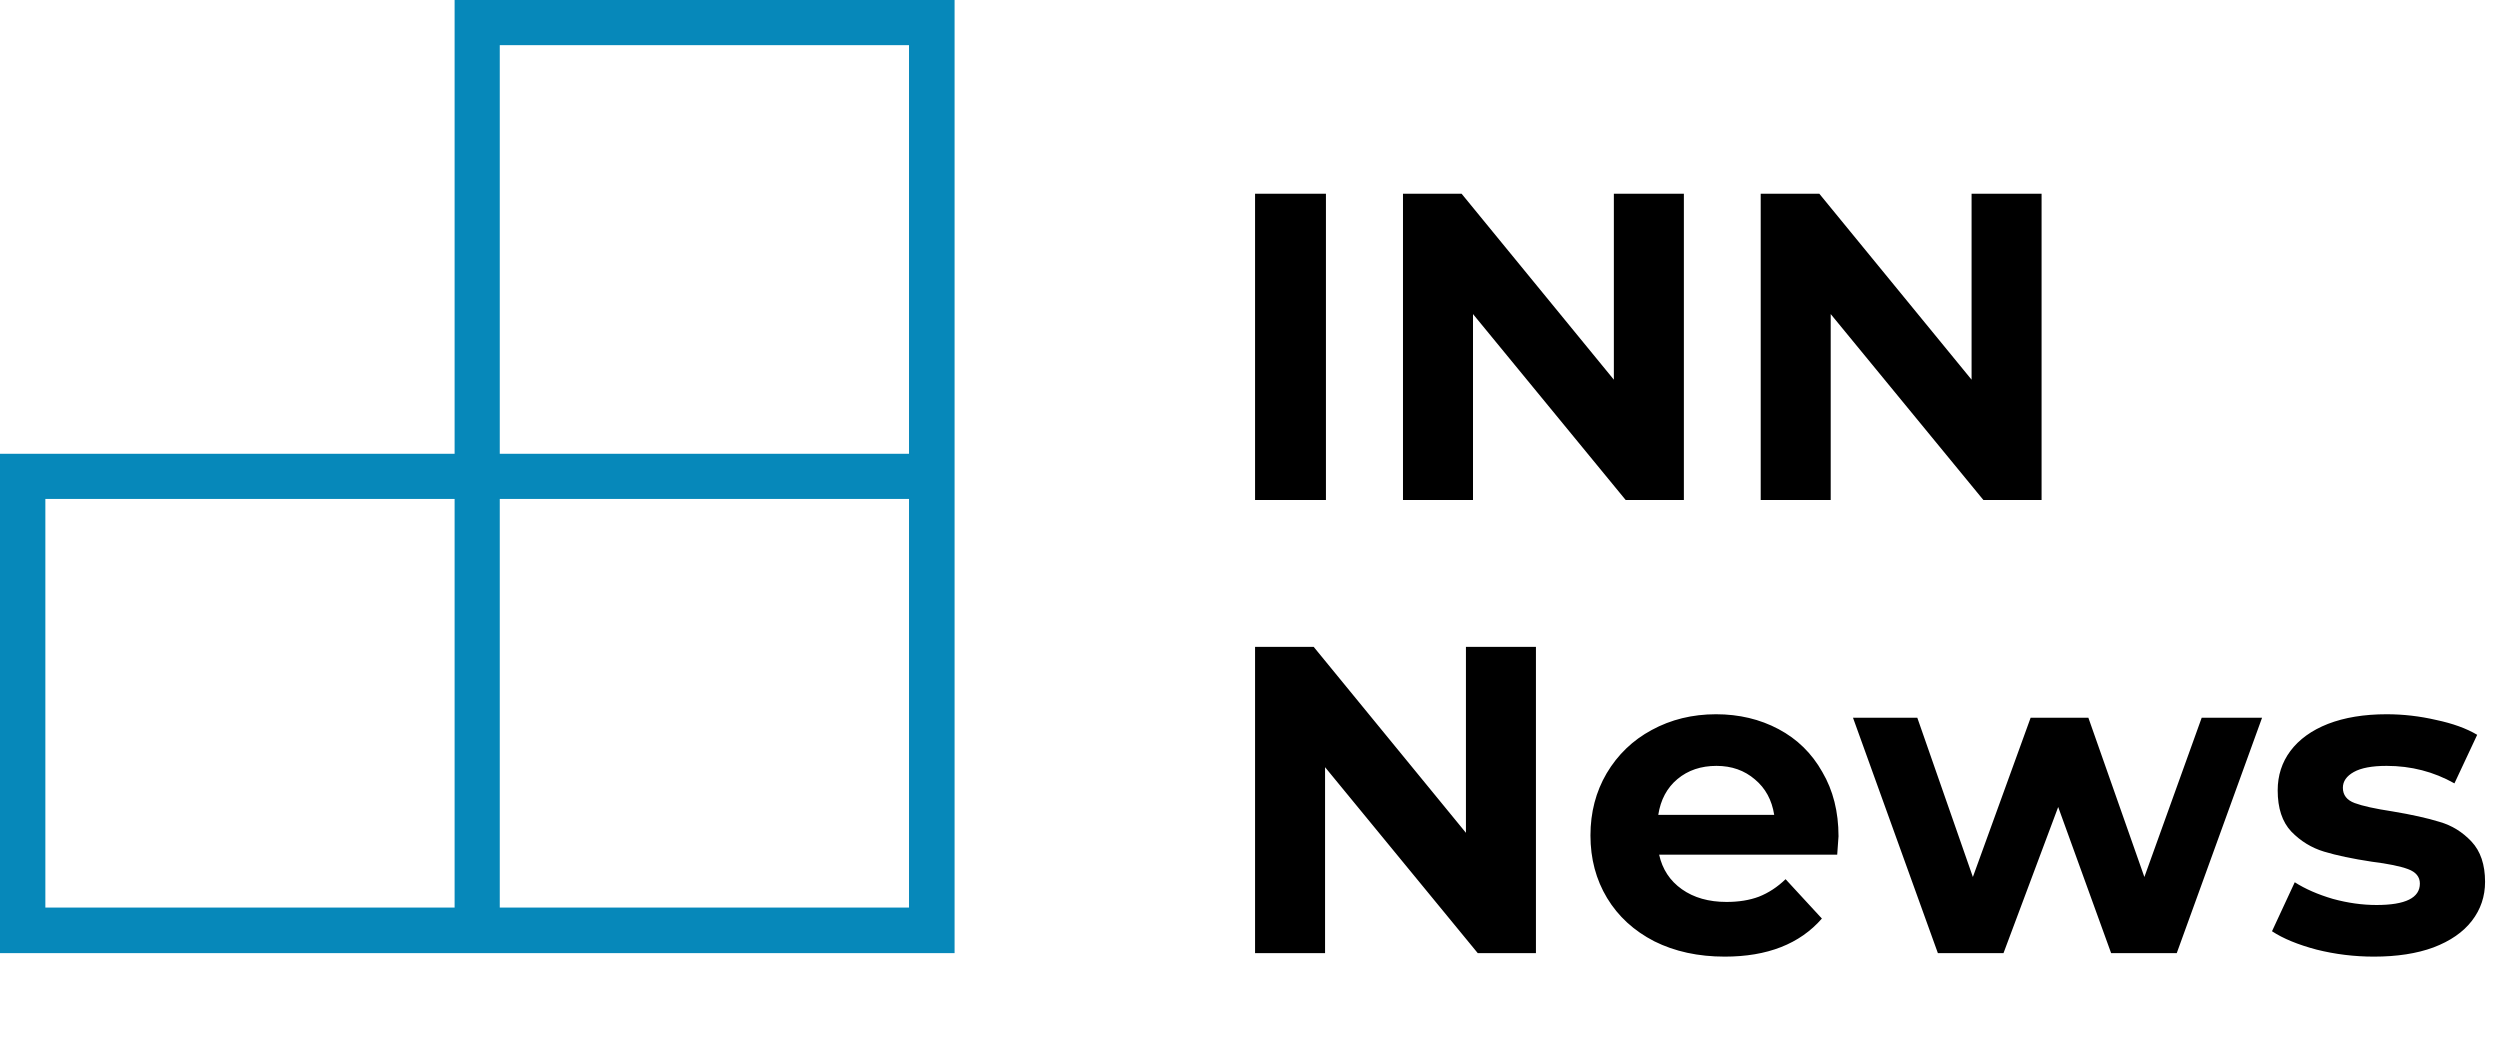 <?xml version="1.0" encoding="UTF-8"?>
<svg xmlns="http://www.w3.org/2000/svg" width="160" height="67" viewBox="0 0 160 67" fill="none">
  <path d="M80.324 12.4H84.86V32H80.324V12.4ZM107.768 12.4V32H104.043L94.272 20.1V32H89.791V12.4H93.543L103.287 24.3V12.4H107.768ZM130.661 12.4V32H126.937L117.165 20.1V32H112.685V12.4H116.437L126.181 24.3V12.4H130.661ZM98.3 41.4V61H94.576L84.804 49.1V61H80.324V41.4H84.076L93.82 53.3V41.4H98.3ZM117.665 53.524C117.665 53.58 117.637 53.972 117.581 54.7H106.185C106.391 55.633 106.876 56.371 107.641 56.912C108.407 57.453 109.359 57.724 110.497 57.724C111.281 57.724 111.972 57.612 112.569 57.388C113.185 57.145 113.755 56.772 114.277 56.268L116.601 58.788C115.183 60.412 113.111 61.224 110.385 61.224C108.687 61.224 107.184 60.897 105.877 60.244C104.571 59.572 103.563 58.648 102.853 57.472C102.144 56.296 101.789 54.961 101.789 53.468C101.789 51.993 102.135 50.668 102.825 49.492C103.535 48.297 104.496 47.373 105.709 46.72C106.941 46.048 108.313 45.712 109.825 45.712C111.3 45.712 112.635 46.029 113.829 46.664C115.024 47.299 115.957 48.213 116.629 49.408C117.32 50.584 117.665 51.956 117.665 53.524ZM109.853 49.016C108.864 49.016 108.033 49.296 107.361 49.856C106.689 50.416 106.279 51.181 106.129 52.152H113.549C113.4 51.2 112.989 50.444 112.317 49.884C111.645 49.305 110.824 49.016 109.853 49.016ZM144.772 45.936L139.312 61H135.112L131.724 51.648L128.224 61H124.024L118.592 45.936H122.708L126.264 56.128L129.96 45.936H133.656L137.24 56.128L140.908 45.936H144.772ZM151.932 61.224C150.681 61.224 149.458 61.075 148.264 60.776C147.069 60.459 146.117 60.067 145.408 59.6L146.864 56.464C147.536 56.893 148.348 57.248 149.3 57.528C150.252 57.789 151.185 57.92 152.1 57.92C153.948 57.92 154.872 57.463 154.872 56.548C154.872 56.119 154.62 55.811 154.116 55.624C153.612 55.437 152.837 55.279 151.792 55.148C150.56 54.961 149.542 54.747 148.74 54.504C147.937 54.261 147.237 53.832 146.64 53.216C146.061 52.6 145.772 51.723 145.772 50.584C145.772 49.632 146.042 48.792 146.584 48.064C147.144 47.317 147.946 46.739 148.992 46.328C150.056 45.917 151.306 45.712 152.744 45.712C153.808 45.712 154.862 45.833 155.908 46.076C156.972 46.3 157.849 46.617 158.54 47.028L157.084 50.136C155.758 49.389 154.312 49.016 152.744 49.016C151.81 49.016 151.11 49.147 150.644 49.408C150.177 49.669 149.944 50.005 149.944 50.416C149.944 50.883 150.196 51.209 150.7 51.396C151.204 51.583 152.006 51.76 153.108 51.928C154.34 52.133 155.348 52.357 156.132 52.6C156.916 52.824 157.597 53.244 158.176 53.86C158.754 54.476 159.044 55.335 159.044 56.436C159.044 57.369 158.764 58.2 158.204 58.928C157.644 59.656 156.822 60.225 155.74 60.636C154.676 61.028 153.406 61.224 151.932 61.224Z" fill="black"></path>
  <path d="M29.095 0V29.042H0V61H61.093V0H29.082H29.095ZM29.095 58.084H2.903V31.932H29.095V58.084ZM58.177 58.084H31.985V31.932H58.177V58.084ZM31.985 29.042V2.89H58.177V29.042H31.985Z" fill="#0688BA"></path>
</svg>
